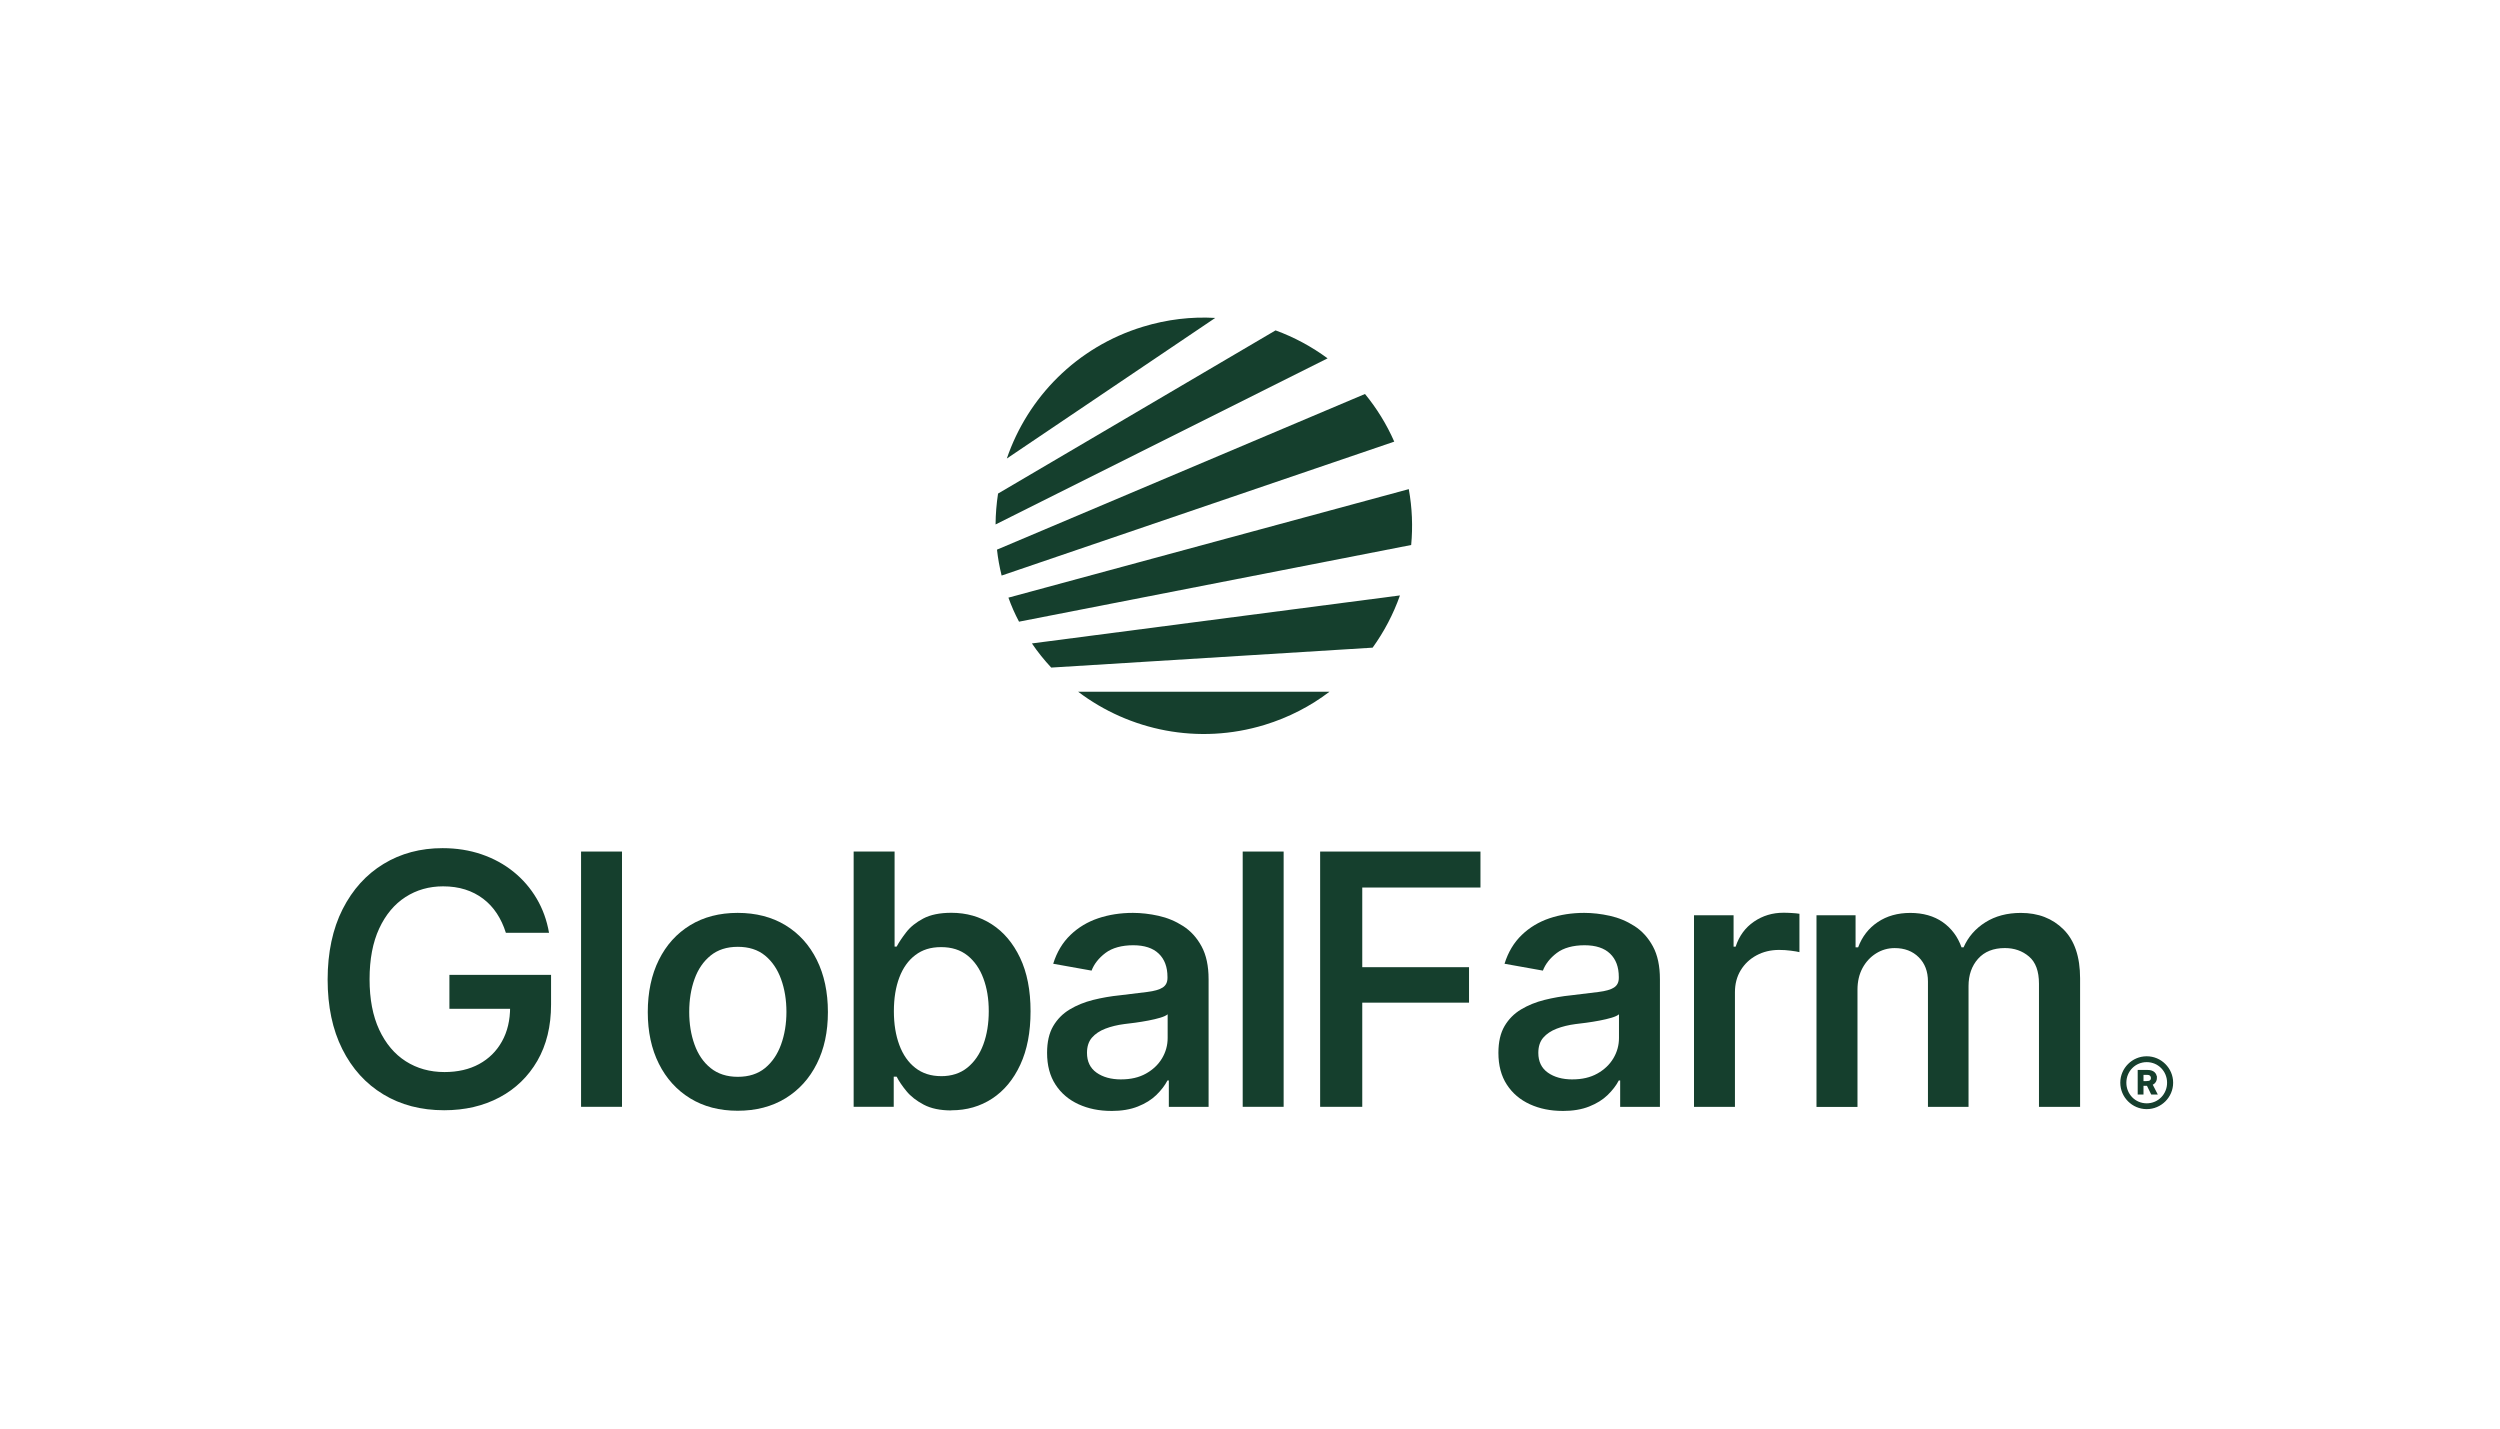 <?xml version="1.0" encoding="UTF-8"?><svg id="Layer_1" xmlns="http://www.w3.org/2000/svg" viewBox="0 0 845.78 483.28"><defs><style>.cls-1{stroke:#153f2d;stroke-miterlimit:10;stroke-width:.52px;}.cls-1,.cls-2{fill:#153f2d;}</style></defs><path class="cls-2" d="m150.25,375.61c-7.81,0-14.68-1.8-20.6-5.39-5.93-3.59-10.54-8.69-13.85-15.3-3.31-6.6-4.96-14.45-4.96-23.53s1.7-17.17,5.08-23.82c3.38-6.65,8-11.75,13.85-15.3,5.84-3.56,12.5-5.33,19.96-5.33,4.73,0,9.13.7,13.19,2.09,4.06,1.39,7.66,3.36,10.82,5.91,3.15,2.55,5.76,5.57,7.82,9.07,2.06,3.49,3.45,7.35,4.18,11.56h-14.6c-.77-2.44-1.79-4.62-3.06-6.55s-2.81-3.59-4.62-4.96c-1.81-1.37-3.84-2.42-6.09-3.13-2.25-.71-4.74-1.07-7.47-1.07-4.73,0-8.97,1.21-12.72,3.62-3.75,2.42-6.71,5.96-8.89,10.64-2.17,4.68-3.26,10.39-3.26,17.16s1.09,12.42,3.26,17.09c2.18,4.68,5.17,8.23,8.98,10.67,3.81,2.43,8.17,3.65,13.1,3.65,4.5,0,8.4-.9,11.71-2.7,3.31-1.8,5.89-4.35,7.73-7.65,1.85-3.3,2.77-7.19,2.77-11.67l3.46.63h-24v-11.48h34.39v10.03c0,7.34-1.55,13.69-4.64,19.04-3.1,5.35-7.37,9.48-12.81,12.37-5.45,2.9-11.69,4.35-18.72,4.35Z"/><path class="cls-2" d="m210.43,288.09v86.36h-13.85v-86.36h13.85Z"/><path class="cls-2" d="m249.56,375.78c-6.15,0-11.51-1.4-16.07-4.2-4.56-2.81-8.09-6.71-10.59-11.71-2.51-5.01-3.75-10.83-3.75-17.47s1.24-12.61,3.75-17.65c2.5-5.04,6.03-8.95,10.59-11.74,4.56-2.78,9.92-4.17,16.07-4.17s11.58,1.39,16.16,4.17c4.58,2.79,8.12,6.7,10.62,11.74,2.5,5.04,3.75,10.92,3.75,17.65s-1.25,12.47-3.75,17.47c-2.5,5-6.04,8.9-10.62,11.71-4.58,2.8-9.97,4.2-16.16,4.2Zm.05-11.48c3.73,0,6.8-.99,9.21-2.96,2.4-1.97,4.21-4.62,5.42-7.96,1.21-3.34,1.82-7.03,1.82-11.04s-.6-7.76-1.82-11.1c-1.21-3.34-3.02-6-5.42-7.97-2.41-1.97-5.48-2.95-9.21-2.95s-6.76.98-9.2,2.95c-2.44,1.98-4.26,4.63-5.45,7.97-1.2,3.34-1.79,7.04-1.79,11.1s.59,7.7,1.79,11.04c1.2,3.34,3.01,6,5.45,7.96,2.45,1.97,5.51,2.96,9.2,2.96Z"/><path class="cls-2" d="m321.86,375.67c-3.77,0-6.89-.65-9.35-1.95s-4.42-2.82-5.85-4.58c-1.45-1.76-2.55-3.39-3.32-4.9h-.98v10.2h-13.56v-86.36h13.85v32.16h.7c.77-1.43,1.84-3.04,3.23-4.84,1.38-1.8,3.3-3.34,5.75-4.64,2.44-1.3,5.62-1.95,9.55-1.95,5.07,0,9.62,1.29,13.64,3.88,4.03,2.59,7.21,6.37,9.58,11.33,2.37,4.96,3.55,11,3.55,18.11s-1.15,13.05-3.46,18.05c-2.31,5-5.48,8.83-9.52,11.48-4.04,2.65-8.64,3.97-13.79,3.97Zm-3.46-11.59c3.54,0,6.5-.96,8.89-2.9,2.38-1.93,4.18-4.55,5.4-7.86,1.21-3.31,1.82-7.04,1.82-11.22s-.6-7.83-1.82-11.1c-1.21-3.26-3-5.84-5.37-7.74-2.37-1.89-5.34-2.84-8.92-2.84s-6.37.9-8.74,2.7c-2.37,1.79-4.17,4.32-5.4,7.56-1.23,3.24-1.85,7.05-1.85,11.42s.62,8.14,1.85,11.45c1.23,3.31,3.04,5.89,5.42,7.74,2.38,1.85,5.29,2.78,8.72,2.78Z"/><path class="cls-2" d="m375.99,375.84c-4.12,0-7.82-.75-11.11-2.26-3.29-1.51-5.89-3.71-7.79-6.64-1.9-2.92-2.85-6.5-2.85-10.75,0-3.67.69-6.68,2.07-9.04,1.38-2.35,3.25-4.24,5.6-5.65,2.35-1.41,4.98-2.48,7.9-3.21,2.93-.73,5.95-1.26,9.06-1.57,3.81-.46,6.9-.84,9.26-1.13,2.36-.29,4.09-.78,5.19-1.48,1.1-.7,1.65-1.78,1.65-3.25v-.35c0-3.36-.98-5.99-2.95-7.88-1.96-1.89-4.85-2.84-8.65-2.84s-7.09.87-9.38,2.61c-2.29,1.74-3.85,3.73-4.7,5.97l-12.98-2.32c1.23-3.95,3.18-7.19,5.83-9.74s5.79-4.43,9.4-5.65c3.62-1.21,7.52-1.82,11.72-1.82,2.81,0,5.7.33,8.68.99,2.98.66,5.76,1.82,8.34,3.48,2.58,1.66,4.65,3.95,6.23,6.87,1.58,2.92,2.37,6.62,2.37,11.1v43.18h-13.45v-8.93h-.46c-.88,1.7-2.15,3.35-3.78,4.93-1.63,1.59-3.71,2.88-6.23,3.88-2.52,1.01-5.51,1.51-8.97,1.51Zm3.29-10.67c3.27,0,6.08-.65,8.43-1.97,2.34-1.31,4.15-3.03,5.42-5.15,1.27-2.13,1.9-4.43,1.9-6.9v-8c-.5.43-1.34.81-2.51,1.16-1.18.35-2.52.67-4.04.96-1.52.29-3.01.53-4.47.73-1.46.2-2.7.35-3.7.46-2.34.31-4.47.83-6.37,1.56-1.9.74-3.42,1.75-4.53,3.04-1.12,1.3-1.67,3.01-1.67,5.13,0,2.94,1.07,5.17,3.23,6.7,2.15,1.52,4.92,2.29,8.31,2.29Z"/><path class="cls-2" d="m434.27,288.09v86.36h-13.85v-86.36h13.85Z"/><path class="cls-2" d="m446.62,374.45v-86.36h54.24v12.17h-39.99v26.95h36.12v12h-36.12v35.24h-14.25Z"/><path class="cls-2" d="m528.68,375.84c-4.12,0-7.82-.75-11.11-2.26-3.29-1.51-5.89-3.71-7.79-6.64-1.9-2.92-2.85-6.5-2.85-10.75,0-3.67.69-6.68,2.07-9.04,1.38-2.35,3.25-4.24,5.6-5.65,2.35-1.41,4.98-2.48,7.9-3.21,2.93-.73,5.95-1.26,9.06-1.57,3.81-.46,6.9-.84,9.26-1.13,2.36-.29,4.09-.78,5.19-1.48,1.1-.7,1.65-1.78,1.65-3.25v-.35c0-3.36-.98-5.99-2.95-7.88-1.96-1.89-4.85-2.84-8.65-2.84s-7.09.87-9.38,2.61c-2.29,1.74-3.85,3.73-4.7,5.97l-12.98-2.32c1.23-3.95,3.18-7.19,5.83-9.74,2.65-2.55,5.79-4.43,9.4-5.65,3.62-1.21,7.52-1.82,11.72-1.82,2.81,0,5.7.33,8.68.99,2.98.66,5.76,1.82,8.34,3.48,2.58,1.66,4.65,3.95,6.23,6.87,1.58,2.92,2.37,6.62,2.37,11.1v43.18h-13.45v-8.93h-.46c-.88,1.7-2.15,3.35-3.78,4.93-1.63,1.59-3.71,2.88-6.23,3.88-2.52,1.01-5.51,1.51-8.97,1.51Zm3.29-10.67c3.27,0,6.08-.65,8.43-1.97,2.34-1.31,4.15-3.03,5.42-5.15,1.27-2.13,1.9-4.43,1.9-6.9v-8c-.5.43-1.34.81-2.51,1.16-1.18.35-2.52.67-4.04.96-1.52.29-3.01.53-4.47.73-1.46.2-2.7.35-3.7.46-2.34.31-4.47.83-6.37,1.56-1.9.74-3.42,1.75-4.53,3.04-1.12,1.3-1.67,3.01-1.67,5.13,0,2.94,1.07,5.17,3.23,6.7,2.15,1.52,4.92,2.29,8.31,2.29Z"/><path class="cls-2" d="m573.1,374.45v-64.8h13.39v10.61h.7c1.19-3.63,3.26-6.45,6.2-8.46,2.95-2.01,6.26-3.01,9.95-3.01.81,0,1.74.02,2.8.09,1.06.05,1.93.15,2.63.26v12.98c-.58-.15-1.54-.32-2.89-.49-1.34-.18-2.67-.26-3.98-.26-2.85,0-5.41.62-7.68,1.85s-4.05,2.93-5.34,5.07c-1.29,2.14-1.93,4.6-1.93,7.39v38.78h-13.85Z"/><path class="cls-2" d="m614.54,374.45v-64.8h13.22v10.84h.87c1.35-3.63,3.56-6.48,6.64-8.54,3.08-2.07,6.75-3.1,11.02-3.1s8,1.04,10.97,3.13c2.96,2.09,5.08,4.93,6.35,8.52h.69c1.54-3.51,3.99-6.34,7.36-8.46,3.37-2.13,7.37-3.19,12.03-3.19,5.89,0,10.7,1.87,14.43,5.59,3.73,3.73,5.6,9.25,5.6,16.55v43.47h-13.91v-41.67c0-4.21-1.12-7.28-3.37-9.18-2.25-1.92-4.98-2.87-8.17-2.87-3.88,0-6.9,1.21-9.06,3.62-2.15,2.42-3.23,5.5-3.23,9.25v40.86h-13.73v-42.42c0-3.4-1.04-6.14-3.12-8.2-2.08-2.07-4.79-3.1-8.14-3.1-2.27,0-4.37.6-6.29,1.8-1.92,1.2-3.45,2.85-4.59,4.95-1.13,2.11-1.7,4.56-1.7,7.34v39.64h-13.85Z"/><path class="cls-1" d="m717.58,366.29c0-4.78,3.91-8.68,8.68-8.68s8.68,3.91,8.68,8.68-3.91,8.68-8.68,8.68-8.68-3.91-8.68-8.68Zm15.83.01c0-4-3.12-7.23-7.15-7.23s-7.15,3.23-7.15,7.23,3.12,7.23,7.15,7.23,7.15-3.23,7.15-7.23Zm-3.96-1.63c0,1.11-.7,1.89-1.5,2.18l1.64,3.19h-1.64l-1.44-2.96h-1.6v2.96h-1.44v-7.8h3.18c1.76,0,2.8.96,2.8,2.43Zm-3.05,1.33c.97,0,1.54-.44,1.54-1.28s-.6-1.35-1.5-1.35h-1.53v2.64h1.49Z"/><path class="cls-2" d="m364.74,234.03h85.03c-6.41,4.88-13.78,8.71-21.92,11.2-22.46,6.87-45.72,1.94-63.1-11.2Z"/><path class="cls-2" d="m473.62,201.44c-2.21,6.29-5.34,12.24-9.24,17.67l-108.74,6.74c-2.35-2.53-4.57-5.27-6.53-8.17l124.51-16.24Z"/><path class="cls-2" d="m476.61,165.48c1.15,6.34,1.39,12.69.81,18.9l-132.67,25.94c-1.39-2.6-2.58-5.31-3.59-8.13l135.45-36.71Z"/><path class="cls-2" d="m411.13,107.56l-70.51,47.57c7.05-20.64,23.58-37.73,46.05-44.59,8.17-2.5,16.42-3.45,24.46-2.98Z"/><path class="cls-2" d="m449.13,121.24l-112.32,56.19c.03-3.53.32-7.01.84-10.45l93.89-55.21c6.26,2.29,12.21,5.49,17.59,9.46Z"/><path class="cls-2" d="m471.69,149.41l-132.83,45.31c-.72-2.93-1.25-5.85-1.57-8.77l124.5-52.66c3.96,4.82,7.31,10.22,9.9,16.12Z"/></svg>